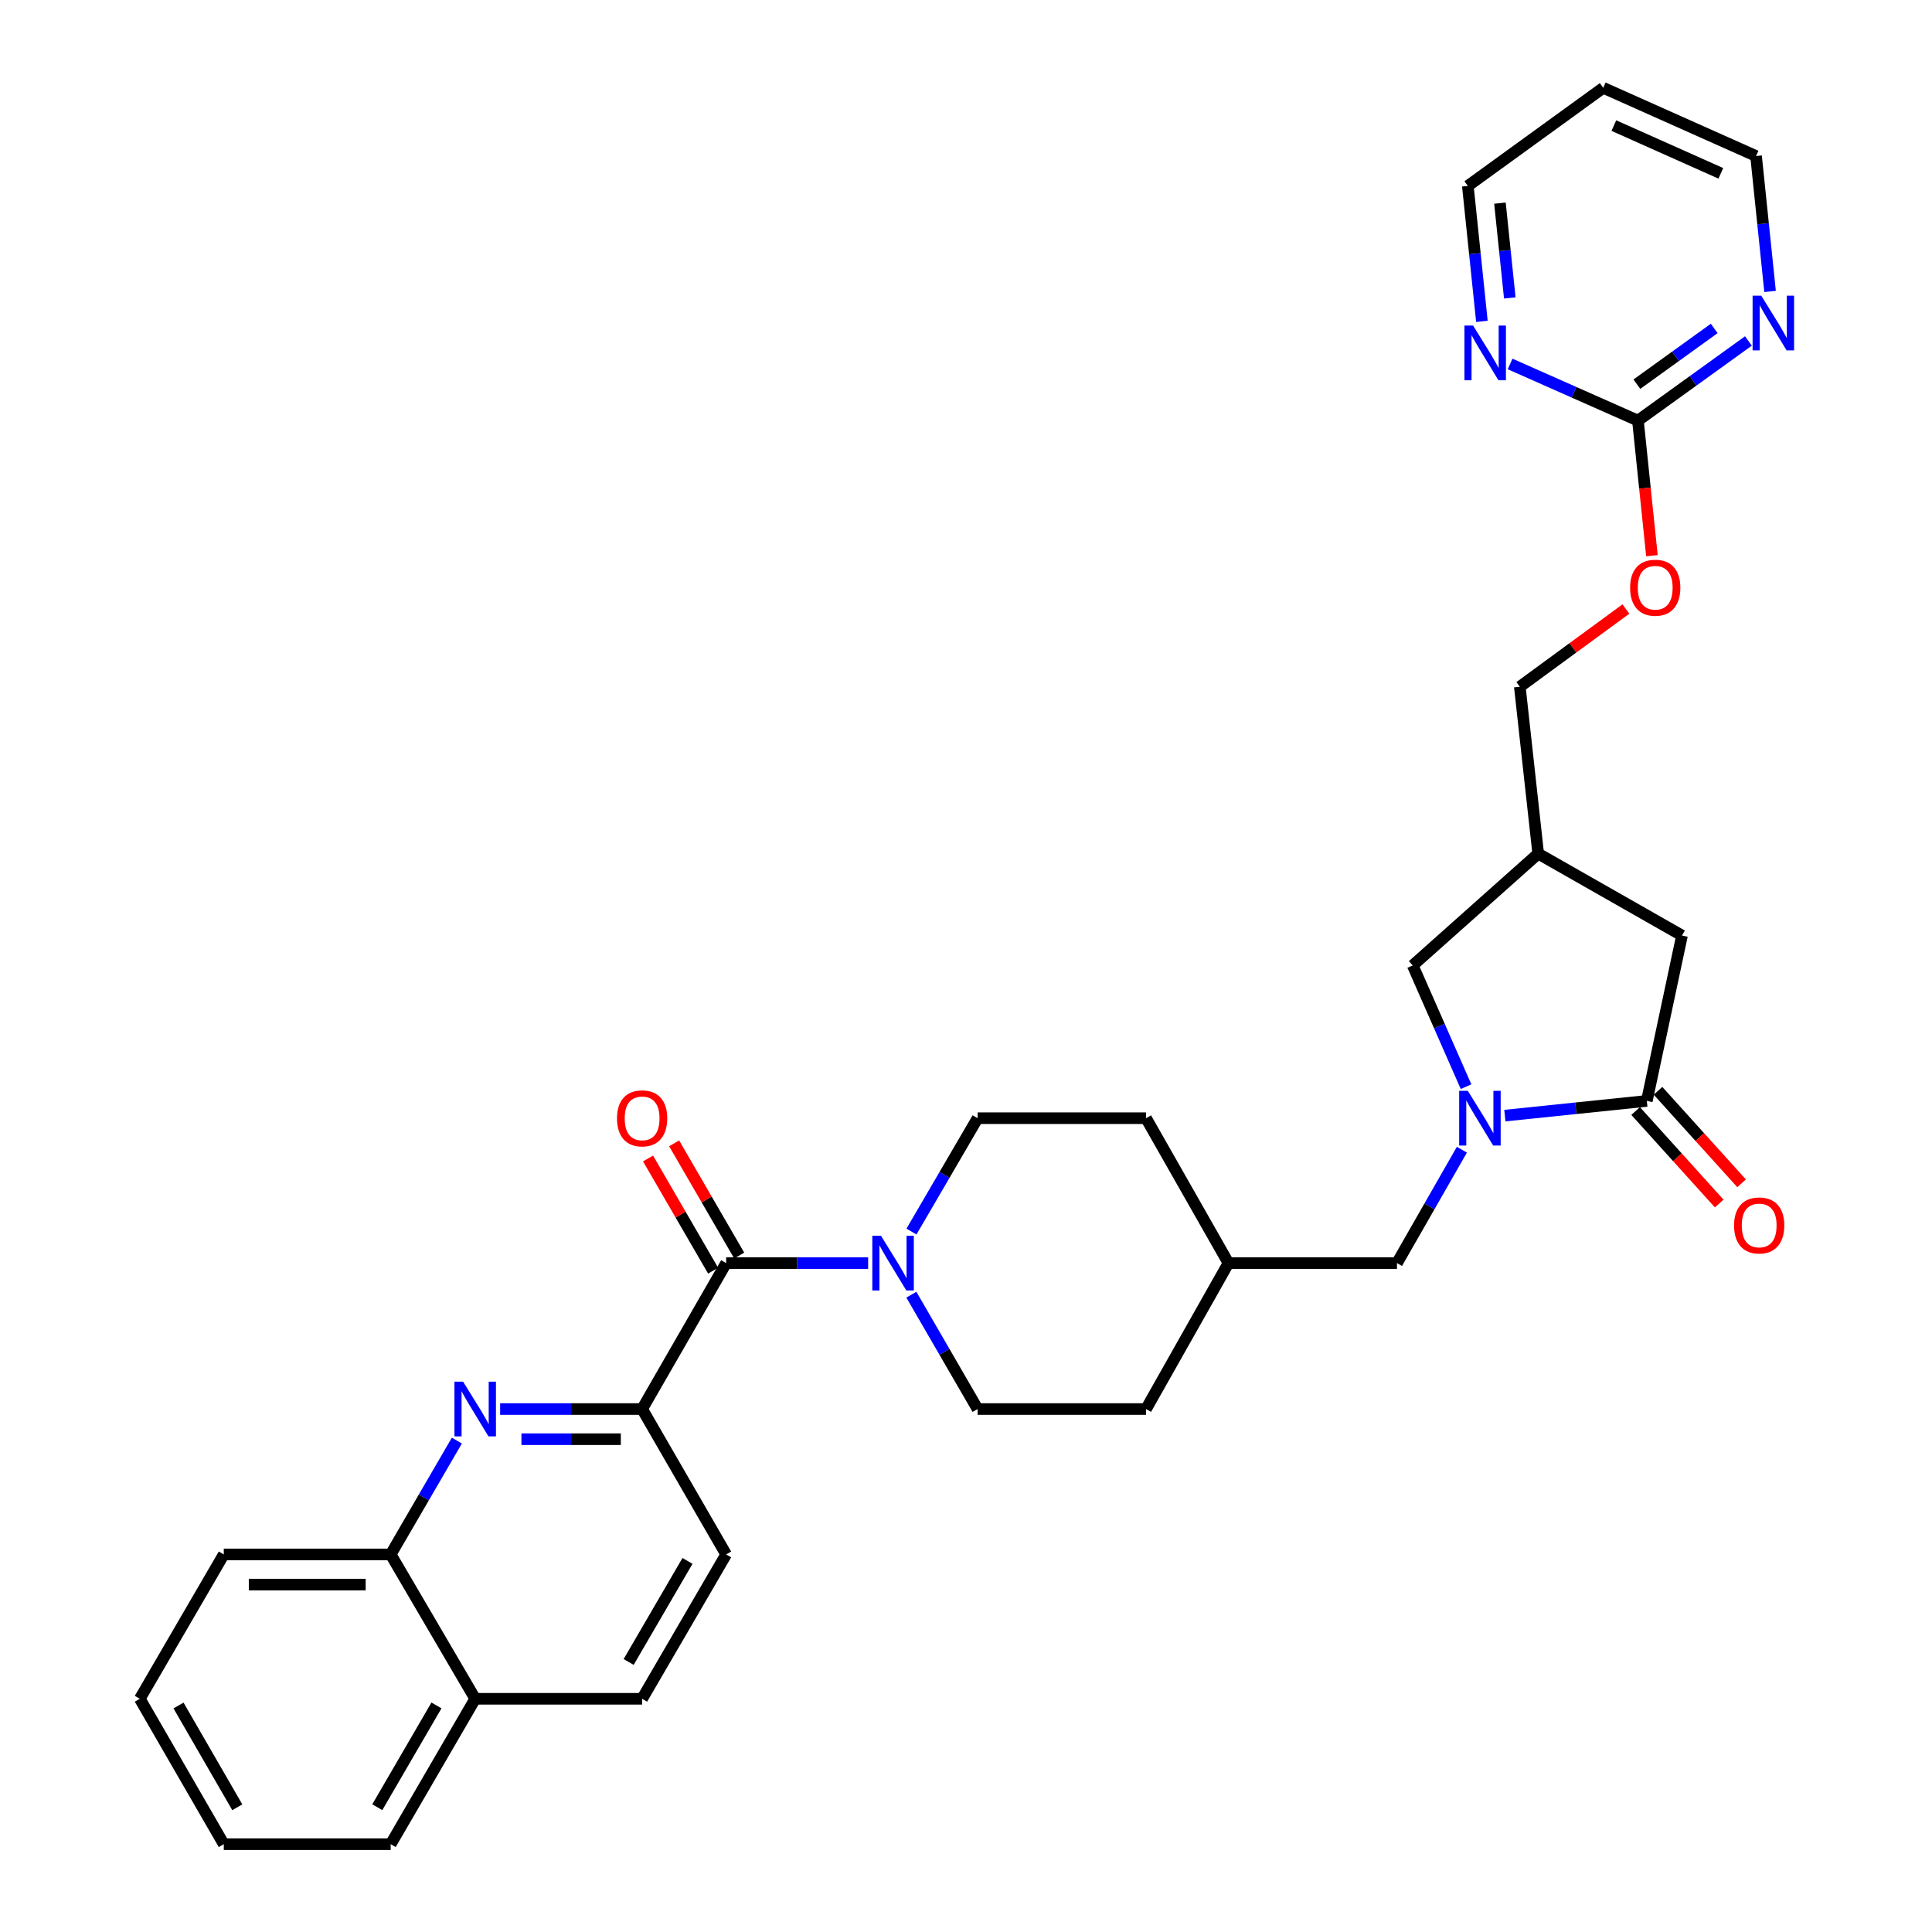 <?xml version='1.0' encoding='iso-8859-1'?>
<svg version='1.1' baseProfile='full'
              xmlns='http://www.w3.org/2000/svg'
                      xmlns:rdkit='http://www.rdkit.org/xml'
                      xmlns:xlink='http://www.w3.org/1999/xlink'
                  xml:space='preserve'
width='1000px' height='1000px' viewBox='0 0 1000 1000'>
<!-- END OF HEADER -->
<rect style='opacity:1.0;fill:#FFFFFF;stroke:none' width='1000' height='1000' x='0' y='0'> </rect>
<path class='bond-0' d='M 778.915,577.44 L 815.655,573.633' style='fill:none;fill-rule:evenodd;stroke:#0000FF;stroke-width:6px;stroke-linecap:butt;stroke-linejoin:miter;stroke-opacity:1' />
<path class='bond-0' d='M 815.655,573.633 L 852.395,569.827' style='fill:none;fill-rule:evenodd;stroke:#000000;stroke-width:6px;stroke-linecap:butt;stroke-linejoin:miter;stroke-opacity:1' />
<path class='bond-6' d='M 758.825,562.458 L 745.025,531.086' style='fill:none;fill-rule:evenodd;stroke:#0000FF;stroke-width:6px;stroke-linecap:butt;stroke-linejoin:miter;stroke-opacity:1' />
<path class='bond-6' d='M 745.025,531.086 L 731.224,499.714' style='fill:none;fill-rule:evenodd;stroke:#000000;stroke-width:6px;stroke-linecap:butt;stroke-linejoin:miter;stroke-opacity:1' />
<path class='bond-9' d='M 756.662,595.098 L 739.867,624.44' style='fill:none;fill-rule:evenodd;stroke:#0000FF;stroke-width:6px;stroke-linecap:butt;stroke-linejoin:miter;stroke-opacity:1' />
<path class='bond-9' d='M 739.867,624.44 L 723.072,653.782' style='fill:none;fill-rule:evenodd;stroke:#000000;stroke-width:6px;stroke-linecap:butt;stroke-linejoin:miter;stroke-opacity:1' />
<path class='bond-8' d='M 852.395,569.827 L 870.6,484.232' style='fill:none;fill-rule:evenodd;stroke:#000000;stroke-width:6px;stroke-linecap:butt;stroke-linejoin:miter;stroke-opacity:1' />
<path class='bond-13' d='M 846.603,575.059 L 868.232,599.004' style='fill:none;fill-rule:evenodd;stroke:#000000;stroke-width:6px;stroke-linecap:butt;stroke-linejoin:miter;stroke-opacity:1' />
<path class='bond-13' d='M 868.232,599.004 L 889.862,622.95' style='fill:none;fill-rule:evenodd;stroke:#FF0000;stroke-width:6px;stroke-linecap:butt;stroke-linejoin:miter;stroke-opacity:1' />
<path class='bond-13' d='M 858.188,564.594 L 879.817,588.54' style='fill:none;fill-rule:evenodd;stroke:#000000;stroke-width:6px;stroke-linecap:butt;stroke-linejoin:miter;stroke-opacity:1' />
<path class='bond-13' d='M 879.817,588.54 L 901.447,612.486' style='fill:none;fill-rule:evenodd;stroke:#FF0000;stroke-width:6px;stroke-linecap:butt;stroke-linejoin:miter;stroke-opacity:1' />
<path class='bond-1' d='M 375.855,653.782 L 412.601,653.782' style='fill:none;fill-rule:evenodd;stroke:#000000;stroke-width:6px;stroke-linecap:butt;stroke-linejoin:miter;stroke-opacity:1' />
<path class='bond-1' d='M 412.601,653.782 L 449.348,653.782' style='fill:none;fill-rule:evenodd;stroke:#0000FF;stroke-width:6px;stroke-linecap:butt;stroke-linejoin:miter;stroke-opacity:1' />
<path class='bond-4' d='M 375.855,653.782 L 332.36,729.315' style='fill:none;fill-rule:evenodd;stroke:#000000;stroke-width:6px;stroke-linecap:butt;stroke-linejoin:miter;stroke-opacity:1' />
<path class='bond-14' d='M 382.608,649.866 L 365.768,620.827' style='fill:none;fill-rule:evenodd;stroke:#000000;stroke-width:6px;stroke-linecap:butt;stroke-linejoin:miter;stroke-opacity:1' />
<path class='bond-14' d='M 365.768,620.827 L 348.929,591.789' style='fill:none;fill-rule:evenodd;stroke:#FF0000;stroke-width:6px;stroke-linecap:butt;stroke-linejoin:miter;stroke-opacity:1' />
<path class='bond-14' d='M 369.103,657.697 L 352.263,628.659' style='fill:none;fill-rule:evenodd;stroke:#000000;stroke-width:6px;stroke-linecap:butt;stroke-linejoin:miter;stroke-opacity:1' />
<path class='bond-14' d='M 352.263,628.659 L 335.424,599.621' style='fill:none;fill-rule:evenodd;stroke:#FF0000;stroke-width:6px;stroke-linecap:butt;stroke-linejoin:miter;stroke-opacity:1' />
<path class='bond-2' d='M 258.868,729.315 L 295.614,729.315' style='fill:none;fill-rule:evenodd;stroke:#0000FF;stroke-width:6px;stroke-linecap:butt;stroke-linejoin:miter;stroke-opacity:1' />
<path class='bond-2' d='M 295.614,729.315 L 332.36,729.315' style='fill:none;fill-rule:evenodd;stroke:#000000;stroke-width:6px;stroke-linecap:butt;stroke-linejoin:miter;stroke-opacity:1' />
<path class='bond-2' d='M 269.891,744.927 L 295.614,744.927' style='fill:none;fill-rule:evenodd;stroke:#0000FF;stroke-width:6px;stroke-linecap:butt;stroke-linejoin:miter;stroke-opacity:1' />
<path class='bond-2' d='M 295.614,744.927 L 321.336,744.927' style='fill:none;fill-rule:evenodd;stroke:#000000;stroke-width:6px;stroke-linecap:butt;stroke-linejoin:miter;stroke-opacity:1' />
<path class='bond-7' d='M 236.471,745.651 L 219.346,775.111' style='fill:none;fill-rule:evenodd;stroke:#0000FF;stroke-width:6px;stroke-linecap:butt;stroke-linejoin:miter;stroke-opacity:1' />
<path class='bond-7' d='M 219.346,775.111 L 202.221,804.571' style='fill:none;fill-rule:evenodd;stroke:#000000;stroke-width:6px;stroke-linecap:butt;stroke-linejoin:miter;stroke-opacity:1' />
<path class='bond-3' d='M 471.774,637.451 L 488.889,608.114' style='fill:none;fill-rule:evenodd;stroke:#0000FF;stroke-width:6px;stroke-linecap:butt;stroke-linejoin:miter;stroke-opacity:1' />
<path class='bond-3' d='M 488.889,608.114 L 506.003,578.777' style='fill:none;fill-rule:evenodd;stroke:#000000;stroke-width:6px;stroke-linecap:butt;stroke-linejoin:miter;stroke-opacity:1' />
<path class='bond-33' d='M 471.714,670.124 L 488.859,699.72' style='fill:none;fill-rule:evenodd;stroke:#0000FF;stroke-width:6px;stroke-linecap:butt;stroke-linejoin:miter;stroke-opacity:1' />
<path class='bond-33' d='M 488.859,699.72 L 506.003,729.315' style='fill:none;fill-rule:evenodd;stroke:#000000;stroke-width:6px;stroke-linecap:butt;stroke-linejoin:miter;stroke-opacity:1' />
<path class='bond-17' d='M 332.36,729.315 L 375.855,804.571' style='fill:none;fill-rule:evenodd;stroke:#000000;stroke-width:6px;stroke-linecap:butt;stroke-linejoin:miter;stroke-opacity:1' />
<path class='bond-5' d='M 847.79,217.701 L 851.411,252.664' style='fill:none;fill-rule:evenodd;stroke:#000000;stroke-width:6px;stroke-linecap:butt;stroke-linejoin:miter;stroke-opacity:1' />
<path class='bond-5' d='M 851.411,252.664 L 855.033,287.627' style='fill:none;fill-rule:evenodd;stroke:#FF0000;stroke-width:6px;stroke-linecap:butt;stroke-linejoin:miter;stroke-opacity:1' />
<path class='bond-11' d='M 847.79,217.701 L 876.384,197.094' style='fill:none;fill-rule:evenodd;stroke:#000000;stroke-width:6px;stroke-linecap:butt;stroke-linejoin:miter;stroke-opacity:1' />
<path class='bond-11' d='M 876.384,197.094 L 904.977,176.486' style='fill:none;fill-rule:evenodd;stroke:#0000FF;stroke-width:6px;stroke-linecap:butt;stroke-linejoin:miter;stroke-opacity:1' />
<path class='bond-11' d='M 847.24,198.854 L 867.256,184.429' style='fill:none;fill-rule:evenodd;stroke:#000000;stroke-width:6px;stroke-linecap:butt;stroke-linejoin:miter;stroke-opacity:1' />
<path class='bond-11' d='M 867.256,184.429 L 887.271,170.003' style='fill:none;fill-rule:evenodd;stroke:#0000FF;stroke-width:6px;stroke-linecap:butt;stroke-linejoin:miter;stroke-opacity:1' />
<path class='bond-12' d='M 847.79,217.701 L 814.709,203.044' style='fill:none;fill-rule:evenodd;stroke:#000000;stroke-width:6px;stroke-linecap:butt;stroke-linejoin:miter;stroke-opacity:1' />
<path class='bond-12' d='M 814.709,203.044 L 781.629,188.387' style='fill:none;fill-rule:evenodd;stroke:#0000FF;stroke-width:6px;stroke-linecap:butt;stroke-linejoin:miter;stroke-opacity:1' />
<path class='bond-10' d='M 731.224,499.714 L 796.168,441.847' style='fill:none;fill-rule:evenodd;stroke:#000000;stroke-width:6px;stroke-linecap:butt;stroke-linejoin:miter;stroke-opacity:1' />
<path class='bond-28' d='M 202.221,804.571 L 115.829,804.571' style='fill:none;fill-rule:evenodd;stroke:#000000;stroke-width:6px;stroke-linecap:butt;stroke-linejoin:miter;stroke-opacity:1' />
<path class='bond-28' d='M 189.262,820.183 L 128.788,820.183' style='fill:none;fill-rule:evenodd;stroke:#000000;stroke-width:6px;stroke-linecap:butt;stroke-linejoin:miter;stroke-opacity:1' />
<path class='bond-35' d='M 202.221,804.571 L 245.968,879.289' style='fill:none;fill-rule:evenodd;stroke:#000000;stroke-width:6px;stroke-linecap:butt;stroke-linejoin:miter;stroke-opacity:1' />
<path class='bond-32' d='M 870.6,484.232 L 796.168,441.847' style='fill:none;fill-rule:evenodd;stroke:#000000;stroke-width:6px;stroke-linecap:butt;stroke-linejoin:miter;stroke-opacity:1' />
<path class='bond-22' d='M 723.072,653.782 L 635.856,653.782' style='fill:none;fill-rule:evenodd;stroke:#000000;stroke-width:6px;stroke-linecap:butt;stroke-linejoin:miter;stroke-opacity:1' />
<path class='bond-21' d='M 796.168,441.847 L 786.654,355.455' style='fill:none;fill-rule:evenodd;stroke:#000000;stroke-width:6px;stroke-linecap:butt;stroke-linejoin:miter;stroke-opacity:1' />
<path class='bond-27' d='M 916.186,150.857 L 912.556,115.81' style='fill:none;fill-rule:evenodd;stroke:#0000FF;stroke-width:6px;stroke-linecap:butt;stroke-linejoin:miter;stroke-opacity:1' />
<path class='bond-27' d='M 912.556,115.81 L 908.926,80.763' style='fill:none;fill-rule:evenodd;stroke:#000000;stroke-width:6px;stroke-linecap:butt;stroke-linejoin:miter;stroke-opacity:1' />
<path class='bond-26' d='M 767.03,166.338 L 763.39,131.291' style='fill:none;fill-rule:evenodd;stroke:#0000FF;stroke-width:6px;stroke-linecap:butt;stroke-linejoin:miter;stroke-opacity:1' />
<path class='bond-26' d='M 763.39,131.291 L 759.75,96.244' style='fill:none;fill-rule:evenodd;stroke:#000000;stroke-width:6px;stroke-linecap:butt;stroke-linejoin:miter;stroke-opacity:1' />
<path class='bond-26' d='M 781.466,154.211 L 778.918,129.678' style='fill:none;fill-rule:evenodd;stroke:#0000FF;stroke-width:6px;stroke-linecap:butt;stroke-linejoin:miter;stroke-opacity:1' />
<path class='bond-26' d='M 778.918,129.678 L 776.37,105.145' style='fill:none;fill-rule:evenodd;stroke:#000000;stroke-width:6px;stroke-linecap:butt;stroke-linejoin:miter;stroke-opacity:1' />
<path class='bond-15' d='M 506.003,729.315 L 593.184,729.315' style='fill:none;fill-rule:evenodd;stroke:#000000;stroke-width:6px;stroke-linecap:butt;stroke-linejoin:miter;stroke-opacity:1' />
<path class='bond-16' d='M 506.003,578.777 L 593.184,578.777' style='fill:none;fill-rule:evenodd;stroke:#000000;stroke-width:6px;stroke-linecap:butt;stroke-linejoin:miter;stroke-opacity:1' />
<path class='bond-20' d='M 375.855,804.571 L 332.36,879.289' style='fill:none;fill-rule:evenodd;stroke:#000000;stroke-width:6px;stroke-linecap:butt;stroke-linejoin:miter;stroke-opacity:1' />
<path class='bond-20' d='M 355.839,807.925 L 325.392,860.228' style='fill:none;fill-rule:evenodd;stroke:#000000;stroke-width:6px;stroke-linecap:butt;stroke-linejoin:miter;stroke-opacity:1' />
<path class='bond-18' d='M 841.569,315.232 L 814.111,335.344' style='fill:none;fill-rule:evenodd;stroke:#FF0000;stroke-width:6px;stroke-linecap:butt;stroke-linejoin:miter;stroke-opacity:1' />
<path class='bond-18' d='M 814.111,335.344 L 786.654,355.455' style='fill:none;fill-rule:evenodd;stroke:#000000;stroke-width:6px;stroke-linecap:butt;stroke-linejoin:miter;stroke-opacity:1' />
<path class='bond-19' d='M 245.968,879.289 L 332.36,879.289' style='fill:none;fill-rule:evenodd;stroke:#000000;stroke-width:6px;stroke-linecap:butt;stroke-linejoin:miter;stroke-opacity:1' />
<path class='bond-29' d='M 245.968,879.289 L 202.221,954.545' style='fill:none;fill-rule:evenodd;stroke:#000000;stroke-width:6px;stroke-linecap:butt;stroke-linejoin:miter;stroke-opacity:1' />
<path class='bond-29' d='M 225.909,882.732 L 195.286,935.411' style='fill:none;fill-rule:evenodd;stroke:#000000;stroke-width:6px;stroke-linecap:butt;stroke-linejoin:miter;stroke-opacity:1' />
<path class='bond-23' d='M 635.856,653.782 L 593.184,729.315' style='fill:none;fill-rule:evenodd;stroke:#000000;stroke-width:6px;stroke-linecap:butt;stroke-linejoin:miter;stroke-opacity:1' />
<path class='bond-24' d='M 635.856,653.782 L 593.184,578.777' style='fill:none;fill-rule:evenodd;stroke:#000000;stroke-width:6px;stroke-linecap:butt;stroke-linejoin:miter;stroke-opacity:1' />
<path class='bond-25' d='M 829.837,45.455 L 759.75,96.244' style='fill:none;fill-rule:evenodd;stroke:#000000;stroke-width:6px;stroke-linecap:butt;stroke-linejoin:miter;stroke-opacity:1' />
<path class='bond-34' d='M 829.837,45.455 L 908.926,80.763' style='fill:none;fill-rule:evenodd;stroke:#000000;stroke-width:6px;stroke-linecap:butt;stroke-linejoin:miter;stroke-opacity:1' />
<path class='bond-34' d='M 835.336,65.006 L 890.699,89.722' style='fill:none;fill-rule:evenodd;stroke:#000000;stroke-width:6px;stroke-linecap:butt;stroke-linejoin:miter;stroke-opacity:1' />
<path class='bond-30' d='M 115.829,804.571 L 72.359,879.289' style='fill:none;fill-rule:evenodd;stroke:#000000;stroke-width:6px;stroke-linecap:butt;stroke-linejoin:miter;stroke-opacity:1' />
<path class='bond-31' d='M 202.221,954.545 L 115.829,954.545' style='fill:none;fill-rule:evenodd;stroke:#000000;stroke-width:6px;stroke-linecap:butt;stroke-linejoin:miter;stroke-opacity:1' />
<path class='bond-36' d='M 72.359,879.289 L 115.829,954.545' style='fill:none;fill-rule:evenodd;stroke:#000000;stroke-width:6px;stroke-linecap:butt;stroke-linejoin:miter;stroke-opacity:1' />
<path class='bond-36' d='M 92.398,882.769 L 122.827,935.449' style='fill:none;fill-rule:evenodd;stroke:#000000;stroke-width:6px;stroke-linecap:butt;stroke-linejoin:miter;stroke-opacity:1' />
<path  class='atom-0' d='M 759.743 564.617
L 769.023 579.617
Q 769.943 581.097, 771.423 583.777
Q 772.903 586.457, 772.983 586.617
L 772.983 564.617
L 776.743 564.617
L 776.743 592.937
L 772.863 592.937
L 762.903 576.537
Q 761.743 574.617, 760.503 572.417
Q 759.303 570.217, 758.943 569.537
L 758.943 592.937
L 755.263 592.937
L 755.263 564.617
L 759.743 564.617
' fill='#0000FF'/>
<path  class='atom-3' d='M 239.708 715.155
L 248.988 730.155
Q 249.908 731.635, 251.388 734.315
Q 252.868 736.995, 252.948 737.155
L 252.948 715.155
L 256.708 715.155
L 256.708 743.475
L 252.828 743.475
L 242.868 727.075
Q 241.708 725.155, 240.468 722.955
Q 239.268 720.755, 238.908 720.075
L 238.908 743.475
L 235.228 743.475
L 235.228 715.155
L 239.708 715.155
' fill='#0000FF'/>
<path  class='atom-4' d='M 455.987 639.622
L 465.267 654.622
Q 466.187 656.102, 467.667 658.782
Q 469.147 661.462, 469.227 661.622
L 469.227 639.622
L 472.987 639.622
L 472.987 667.942
L 469.107 667.942
L 459.147 651.542
Q 457.987 649.622, 456.747 647.422
Q 455.547 645.222, 455.187 644.542
L 455.187 667.942
L 451.507 667.942
L 451.507 639.622
L 455.987 639.622
' fill='#0000FF'/>
<path  class='atom-12' d='M 911.617 153.029
L 920.897 168.029
Q 921.817 169.509, 923.297 172.189
Q 924.777 174.869, 924.857 175.029
L 924.857 153.029
L 928.617 153.029
L 928.617 181.349
L 924.737 181.349
L 914.777 164.949
Q 913.617 163.029, 912.377 160.829
Q 911.177 158.629, 910.817 157.949
L 910.817 181.349
L 907.137 181.349
L 907.137 153.029
L 911.617 153.029
' fill='#0000FF'/>
<path  class='atom-13' d='M 762.467 168.511
L 771.747 183.511
Q 772.667 184.991, 774.147 187.671
Q 775.627 190.351, 775.707 190.511
L 775.707 168.511
L 779.467 168.511
L 779.467 196.831
L 775.587 196.831
L 765.627 180.431
Q 764.467 178.511, 763.227 176.311
Q 762.027 174.111, 761.667 173.431
L 761.667 196.831
L 757.987 196.831
L 757.987 168.511
L 762.467 168.511
' fill='#0000FF'/>
<path  class='atom-14' d='M 897.548 634.287
Q 897.548 627.487, 900.908 623.687
Q 904.268 619.887, 910.548 619.887
Q 916.828 619.887, 920.188 623.687
Q 923.548 627.487, 923.548 634.287
Q 923.548 641.167, 920.148 645.087
Q 916.748 648.967, 910.548 648.967
Q 904.308 648.967, 900.908 645.087
Q 897.548 641.207, 897.548 634.287
M 910.548 645.767
Q 914.868 645.767, 917.188 642.887
Q 919.548 639.967, 919.548 634.287
Q 919.548 628.727, 917.188 625.927
Q 914.868 623.087, 910.548 623.087
Q 906.228 623.087, 903.868 625.887
Q 901.548 628.687, 901.548 634.287
Q 901.548 640.007, 903.868 642.887
Q 906.228 645.767, 910.548 645.767
' fill='#FF0000'/>
<path  class='atom-15' d='M 319.36 578.857
Q 319.36 572.057, 322.72 568.257
Q 326.08 564.457, 332.36 564.457
Q 338.64 564.457, 342 568.257
Q 345.36 572.057, 345.36 578.857
Q 345.36 585.737, 341.96 589.657
Q 338.56 593.537, 332.36 593.537
Q 326.12 593.537, 322.72 589.657
Q 319.36 585.777, 319.36 578.857
M 332.36 590.337
Q 336.68 590.337, 339 587.457
Q 341.36 584.537, 341.36 578.857
Q 341.36 573.297, 339 570.497
Q 336.68 567.657, 332.36 567.657
Q 328.04 567.657, 325.68 570.457
Q 323.36 573.257, 323.36 578.857
Q 323.36 584.577, 325.68 587.457
Q 328.04 590.337, 332.36 590.337
' fill='#FF0000'/>
<path  class='atom-19' d='M 843.741 304.199
Q 843.741 297.399, 847.101 293.599
Q 850.461 289.799, 856.741 289.799
Q 863.021 289.799, 866.381 293.599
Q 869.741 297.399, 869.741 304.199
Q 869.741 311.079, 866.341 314.999
Q 862.941 318.879, 856.741 318.879
Q 850.501 318.879, 847.101 314.999
Q 843.741 311.119, 843.741 304.199
M 856.741 315.679
Q 861.061 315.679, 863.381 312.799
Q 865.741 309.879, 865.741 304.199
Q 865.741 298.639, 863.381 295.839
Q 861.061 292.999, 856.741 292.999
Q 852.421 292.999, 850.061 295.799
Q 847.741 298.599, 847.741 304.199
Q 847.741 309.919, 850.061 312.799
Q 852.421 315.679, 856.741 315.679
' fill='#FF0000'/>
</svg>
